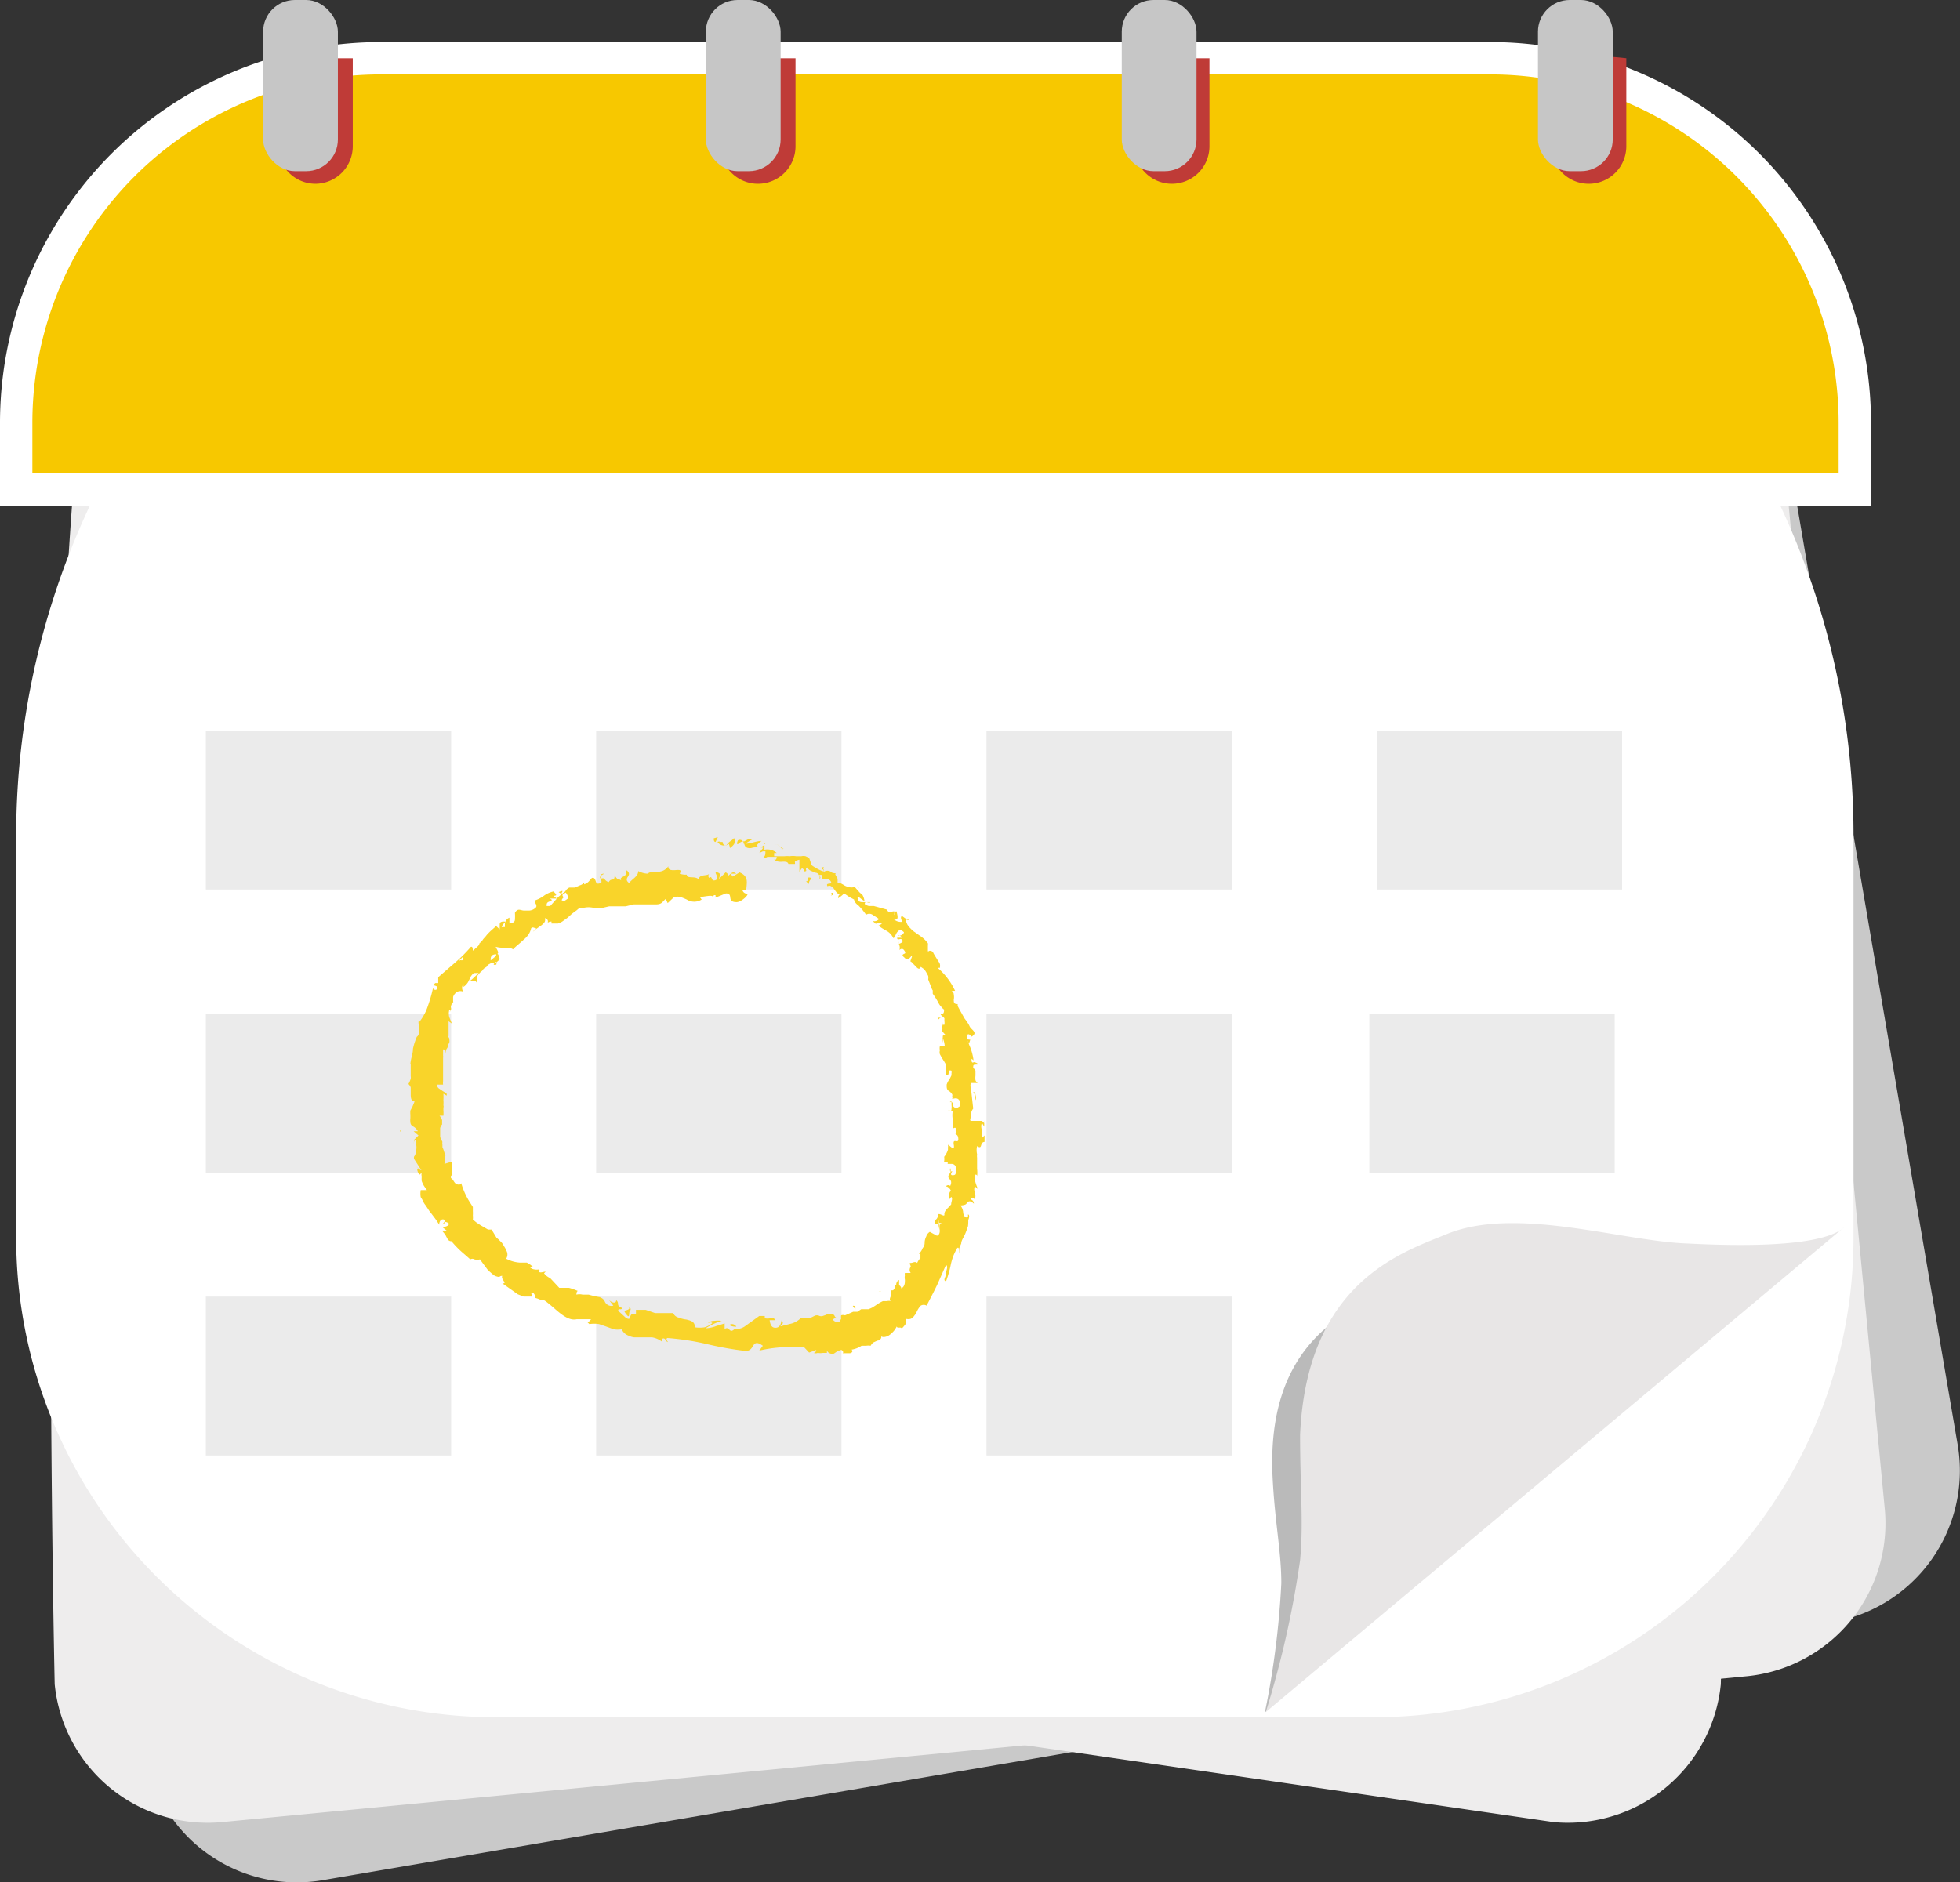 <svg xmlns="http://www.w3.org/2000/svg" viewBox="0 0 60.56 58.17"><rect x="0" y="0" width="60.56" height="58.17" fill="#333333" stroke="none"/><defs><style>.cls-1{fill:none;stroke-width:2px;}.cls-1,.cls-5{stroke:#fff;stroke-miterlimit:10;}.cls-2{fill:#c9c9c9;}.cls-3{fill:#eeeded;}.cls-4{fill:#fff;}.cls-5{fill:#f7c800;}.cls-6{fill:#bf3b37;}.cls-7{fill:#c6c6c6;}.cls-8{fill:#bababa;}.cls-9{fill:#e8e6e6;}.cls-10{fill:#ebebeb;}.cls-11{fill:#f9d42a;}</style></defs><g id="Capa_2" data-name="Capa 2"><g id="Opcion2"><path class="cls-1" d="M23,50,23,50a13.85,13.85,0,0,1,5.56-1.18H41.51c1.38,0,2.49-1.47,2.49-3.27s-1.11-3.27-2.49-3.27"/><path class="cls-2" d="M56.62,50.13,10,58.1A4.74,4.74,0,0,1,4.5,54.23S-.07,7,4.09,6.28c0,0,49-4.87,49.72-.71l6.68,39.09A4.75,4.75,0,0,1,56.62,50.13Z"/><path class="cls-3" d="M54,51.8,6.86,56.31a4.75,4.75,0,0,1-5.17-4.26S.62,4.6,4.83,4.2c0,0,49.23-1.24,49.63,3l3.78,39.48A4.75,4.75,0,0,1,54,51.8Z"/><path class="cls-3" d="M5.39,50.11,48,56.31a4.75,4.75,0,0,0,5.17-4.26S54.24,4.6,50,4.2c0,0-42.14-1.08-42.54,3.13l-4.43,36C2.81,46,2.8,49.86,5.39,50.11Z"/><path class="cls-4" d="M24.53,1.8h8.74a24,24,0,0,1,24,24V38.25A14.82,14.82,0,0,1,42.49,53.07H15.32A14.82,14.82,0,0,1,.5,38.25V25.83a24,24,0,0,1,24-24Z"/><path class="cls-5" d="M11.77,1.8H46A11.27,11.27,0,0,1,57.31,13.08v2.05a0,0,0,0,1,0,0H.5a0,0,0,0,1,0,0V13.08A11.27,11.27,0,0,1,11.77,1.8Z"/><path class="cls-6" d="M9.74,5.68h0A1.16,1.16,0,0,1,8.59,4.52V1.8H10.9V4.52A1.16,1.16,0,0,1,9.74,5.68Z"/><path class="cls-6" d="M23.42,5.68h0a1.16,1.16,0,0,1-1.16-1.16V1.8h2.32V4.52A1.16,1.16,0,0,1,23.42,5.68Z"/><path class="cls-6" d="M36.21,5.68h0a1.16,1.16,0,0,1-1.16-1.16V1.8h2.32V4.52A1.16,1.16,0,0,1,36.21,5.68Z"/><path class="cls-6" d="M49.09,5.68h0a1.16,1.16,0,0,1-1.16-1.16V1.8a10,10,0,0,1,2.32,0V4.52A1.16,1.16,0,0,1,49.09,5.68Z"/><rect class="cls-7" x="21.81" width="2.31" height="5.29" rx="0.98"/><rect class="cls-7" x="34.66" width="2.31" height="5.29" rx="0.98"/><rect class="cls-7" x="47.52" width="2.31" height="5.29" rx="0.98"/><path class="cls-8" d="M52.52,38.8,39.08,52.93a26.24,26.24,0,0,0,.51-4c0-1-.2-1.86-.27-3.29-.19-4,2.13-5,3.22-5.61,1.68-.91,4.43-.24,6.09-.34C49.33,39.59,52,39.47,52.52,38.8Z"/><path class="cls-9" d="M57,37.91l-17.89,15a29.87,29.87,0,0,0,1.06-4.69c.11-1.16,0-2.2,0-3.88.21-4.71,3.14-5.63,4.53-6.2,2.14-.88,5.41.22,7.44.29C53,38.47,56.26,38.64,57,37.91Z"/><rect class="cls-10" x="6.36" y="22.58" width="7.58" height="4.91"/><rect class="cls-10" x="6.36" y="31.33" width="7.58" height="4.91"/><rect class="cls-10" x="18.42" y="31.33" width="7.58" height="4.91"/><rect class="cls-10" x="30.48" y="31.33" width="7.58" height="4.91"/><rect class="cls-10" x="42.31" y="31.33" width="7.58" height="4.91"/><rect class="cls-10" x="6.36" y="40.07" width="7.58" height="4.91"/><rect class="cls-10" x="18.42" y="40.07" width="7.58" height="4.91"/><rect class="cls-10" x="30.48" y="40.07" width="7.58" height="4.91"/><rect class="cls-10" x="18.42" y="22.58" width="7.58" height="4.91"/><rect class="cls-10" x="30.48" y="22.58" width="7.58" height="4.91"/><rect class="cls-10" x="42.54" y="22.58" width="7.58" height="4.91"/><rect class="cls-7" x="8.13" width="2.31" height="5.29" rx="0.98"/><path class="cls-11" d="M22.05,25.91s0,.12.06.11l.07-.15Z"/><path class="cls-11" d="M22.55,26.21a.49.49,0,0,0,.13-.12.22.22,0,0,0,0-.19.4.4,0,0,1-.12.1.52.52,0,0,0-.12.13.1.1,0,0,1-.11-.11s0,0-.07,0a.09.09,0,0,0-.09,0,.24.24,0,0,0,.35.06S22.56,26.19,22.55,26.21Z"/><path class="cls-11" d="M28.42,30V30A.11.11,0,0,0,28.42,30Z"/><path class="cls-11" d="M29.62,34.18s0,0,0,0S29.61,34.19,29.62,34.18Z"/><path class="cls-11" d="M29.45,34.91s0,0,0,0S29.44,34.9,29.45,34.91Z"/><path class="cls-11" d="M28.42,30v.06l0,.06S28.44,30.07,28.42,30Z"/><path class="cls-11" d="M23.62,26l-.07,0h.06Z"/><path class="cls-11" d="M27.08,28.63l0,0-.06,0h.09Z"/><path class="cls-11" d="M25.9,27.76s.1-.07.14-.11-.08,0-.11,0A.15.15,0,0,0,25.9,27.76Z"/><path class="cls-11" d="M23.83,26.61h0Z"/><path class="cls-11" d="M27.79,29.41a.05.05,0,0,0,0,0Z"/><path class="cls-11" d="M21.3,26.76v0S21.31,26.76,21.3,26.76Z"/><path class="cls-11" d="M23.11,27.27h0v.07Z"/><path class="cls-11" d="M29.1,36.2h0S29.09,36.18,29.1,36.2Z"/><path class="cls-11" d="M19.42,40.37c.06.08,0,.1-.06.12s-.11,0,0,.14.06-.06.1-.11S19.5,40.43,19.42,40.37Z"/><path class="cls-11" d="M23.66,26.06l.06,0Z"/><path class="cls-11" d="M19.34,40.63Z"/><path class="cls-11" d="M27.9,39h0Z"/><path class="cls-11" d="M29.12,37l0,0Z"/><path class="cls-11" d="M27.23,39.91a.15.15,0,0,0-.08,0h0A.08.08,0,0,1,27.23,39.91Z"/><path class="cls-11" d="M26.2,40.55h0l0,0Z"/><path class="cls-11" d="M17.26,27.57a.39.39,0,0,1,.1.08C17.31,27.58,17.49,27.48,17.26,27.57Z"/><path class="cls-11" d="M23.61,26.11a.08.08,0,0,1,.05-.05h-.05A0,0,0,0,0,23.61,26.11Z"/><path class="cls-11" d="M27.8,40.7l-.09.06-.07.05,0,0A1.07,1.07,0,0,0,27.8,40.7Z"/><path class="cls-11" d="M12.53,35.41l0,0S12.51,35.4,12.53,35.41Z"/><path class="cls-11" d="M27,41.22h-.16s0,0,0,0Z"/><path class="cls-11" d="M17.36,27.66h0Z"/><path class="cls-11" d="M18.67,27c-.21,0-.06.18-.09.28-.22.1-.13-.09-.24-.15l-.05,0,0,0-.08.09a.33.33,0,0,1-.16.11s0,0,0-.06a.25.25,0,0,1-.13.09l-.16.07-.09,0-.08,0a.27.27,0,0,0-.13.13l0,0a.38.38,0,0,1,.1.2s-.07.05-.1.07-.06,0-.09,0,0-.06.05-.1l0,0,0,0c-.13-.12.1-.1.07-.2l-.12.09-.12.1L17,28l-.11,0c0-.07,0-.11.09-.14s.09-.06,0-.09h.23c-.25-.17.13,0-.11-.22a.79.79,0,0,0-.29.13,1,1,0,0,1-.29.15c0,.1.07.1.05.2a.31.31,0,0,1-.21.11h-.09l-.08,0c-.1,0-.19-.09-.28.07a1.49,1.49,0,0,1,0,.21c0,.06-.05.11-.17.12l0-.09v-.09a.22.22,0,0,0-.14.2s0,.07,0,.09l0,0-.1,0a.32.32,0,0,1,.08-.12s.06-.05,0-.05-.14,0-.14.09,0,.11,0,.15l-.11-.1-.18.16-.09.09-.08.1a.39.39,0,0,0-.08.1l-.09.09c0,.07-.11.13-.17.2s0-.12-.09-.1a4.53,4.53,0,0,1-.49.49l-.52.45v.11s0,.05,0,.07v0s-.09,0-.09,0c-.13.11.07.05.06.15s-.13.06-.13,0a4.55,4.55,0,0,1-.16.56,1.54,1.54,0,0,1-.28.51v-.07a.27.27,0,0,0,0,.14s0,.09,0,.13a.14.14,0,0,1,0,.06.13.13,0,0,1,0,.06.14.14,0,0,1-.06.12v0a2,2,0,0,0-.12.37c0,.13-.05.26-.07.39s0,.06,0,.09V33l0,.18,0,.08a.19.19,0,0,1,0,.08.77.77,0,0,1-.07.16s.06.06.07.11v.18c0,.12,0,.24.12.25l-.07.17-.06.11a.68.68,0,0,0,0,.13s0,.06,0,.1a.61.61,0,0,0,0,.14.15.15,0,0,0,.1.13.35.35,0,0,1,.13.14l-.13,0,.09.08.06.05,0,0-.07.07-.07.07,0,.06a.3.3,0,0,0,0,.06c0-.06,0-.13.07-.13a.26.26,0,0,1,0,.08.19.19,0,0,1,0,.08.43.43,0,0,1,0,.16.36.36,0,0,1-.07.21l0,.06.09.14.09.14.05.07c-.06,0-.1-.06-.16-.11l.06.06s0,0,0,0,0,0,0,0-.06,0,0,.13.08,0,.11,0a.24.24,0,0,0,0,.12.74.74,0,0,0,0,.14,1,1,0,0,0,.07.15l.09.13H13A.61.61,0,0,0,13,37a.75.75,0,0,1,.07.12.57.57,0,0,0,.08.13l.08.12a.76.76,0,0,0,.08.11l.09.12a2.2,2.2,0,0,1,.17.25c0-.15.11-.21.19-.13l-.09.12c.11,0,0-.12.15-.06s-.08.17-.17.13l.15.12s-.07,0-.12,0,.07.09.1.17l.06.11a.14.14,0,0,0,.11.05l0,0a2.88,2.88,0,0,0,.34.35l.15.13,0,0,0,0,.09.08a.13.13,0,0,1,.13,0,.31.31,0,0,0,.17,0l.11.15.12.16,0,0,0,0,.07.07.08.07.08.06c.2.07.11,0,.23,0-.06.1.18.25,0,.23L16,40l.18.07.12,0,.14,0c0-.06-.05-.1,0-.12s.12.12.09.16h0a.85.85,0,0,1,.17.06l.09,0,.08.05.16.13.15.13c.21.18.42.34.64.29h.39c.08,0,.05,0,0,.06s-.09,0,0,.09a1,1,0,0,1,.3,0l.23.08.22.08a.69.69,0,0,0,.25,0,.36.36,0,0,0,.22.2.48.48,0,0,0,.17.05l.18,0,.19,0,.18,0a.69.69,0,0,1,.3.13v-.08c.11-.06.11.06.17.09s-.08-.08,0-.12a8.15,8.15,0,0,1,1.19.18,10.42,10.42,0,0,0,1.22.22c.15,0,.19-.08.24-.16s.11-.14.3,0l-.11.15a4.06,4.06,0,0,1,.92-.11h.23l.23,0L25,41.8l.22-.08s0,.08-.08.09a.18.18,0,0,0,.13,0,.47.47,0,0,0,.16,0l.06,0,.06,0s0-.06,0-.08,0,.07.11.1a.15.15,0,0,0,.11,0l.1-.07c.06,0,.12-.09.17,0s0,0,0,.06l.09,0,.12,0c.07,0,.12-.06.06-.11a.77.77,0,0,0,.31-.12l.07,0,.07,0a.39.39,0,0,1,.14,0,.39.39,0,0,1,.08-.1l.13-.06c.08,0,.15-.08.11-.17,0,.09.16.07.26,0a.86.86,0,0,0,.14-.13.8.8,0,0,0,.09-.14c0,.08.14,0,.15.07a1,1,0,0,0,.14-.17c0-.06,0-.1,0-.13a.28.28,0,0,0,.13,0,.2.2,0,0,0,.09-.06l.07-.09.05-.1a.64.64,0,0,1,.11-.16.18.18,0,0,1,.18,0c.12-.23.23-.44.33-.65l.27-.61c.08.06,0,.16,0,.27s-.11.2,0,.24a3.33,3.33,0,0,0,.15-.53,2.17,2.17,0,0,1,.07-.24,1.87,1.87,0,0,1,.12-.25c.07-.08.06.09.07.14s0-.1,0-.15l.06-.14c0-.09.07-.18.11-.27s.07-.18.1-.27a1.26,1.26,0,0,0,0-.28s0,.05,0,.09.08-.15,0-.17v.08a.08.08,0,0,1-.09,0,.26.26,0,0,1-.06-.13c0-.1-.06-.21-.09-.22s.15,0,.19-.06.1-.13.23,0a.13.13,0,0,0-.09-.13c0-.06.07-.07.12,0a.35.35,0,0,0,0-.22.27.27,0,0,1,0-.19s.05.05.1.09a1.31,1.31,0,0,1-.08-.21.42.42,0,0,1,0-.24s.06,0,.05.06a1,1,0,0,0,0-.24s0-.08,0-.11l0-.12s0-.07,0-.11a.41.41,0,0,1,0-.11.55.55,0,0,1,0-.25c.18.12.07-.12.23-.13l0-.1,0-.1-.08.08a1,1,0,0,0,0-.25.29.29,0,0,1,0-.22l.07.12,0-.16s0-.08,0-.11v0l0,.09a.14.14,0,0,1,0,.07v0l-.07-.07H30s-.05,0,0-.12c0,0,0,0,0-.08a.34.34,0,0,1,.07-.18h0L30,33.63a.22.22,0,0,1,0-.16c.05,0,.18,0,.21,0a.16.16,0,0,1-.07-.09.57.57,0,0,1,0-.14s0-.1,0-.15a.16.16,0,0,0-.09-.09.22.22,0,0,0,.14,0l-.12,0c0-.09,0-.1.11-.1s-.06-.09-.1-.07-.07,0-.06-.11c0,0,0,0,.06.05a1.67,1.67,0,0,0-.1-.4,1.27,1.27,0,0,1-.11-.38c.07-.06.09,0,.11,0s0,.1.1,0-.08-.18-.12-.27-.1-.17-.16-.25l-.14-.25-.07-.13,0-.13v.07c-.12,0-.12-.05-.12-.14a.38.38,0,0,0,0-.15.13.13,0,0,0-.07-.12s.14,0,.11,0a2.08,2.08,0,0,0-.54-.71h.07a.28.28,0,0,0,0-.12.75.75,0,0,0-.07-.12l-.08-.13s-.05-.08-.06-.11-.13-.09-.16,0a.07.07,0,0,0,0-.05v-.05l0-.1a.3.3,0,0,0,0-.08s0,0,0,0l0,0a1,1,0,0,0-.26-.24l-.14-.1a.58.58,0,0,1-.12-.1l-.06-.06-.05-.07a.67.67,0,0,1-.06-.17s.12.05.09,0l0,0,0,0-.06,0-.15-.11c-.05.09,0,.08,0,.19a.32.32,0,0,1-.24-.08c.16.05.11-.12.09-.21s-.05,0-.07.06,0-.09,0-.09a.09.09,0,0,0-.06,0c-.05,0-.11.07-.18-.06L27,28l-.07,0-.08,0a.31.31,0,0,1-.13-.06c0-.13.12,0,.18-.06l-.11,0h-.12c-.08,0-.15,0-.17-.12s.14.07.21.08a.51.51,0,0,0-.06-.18s0,0-.09-.08h0l-.09-.1-.06-.07,0,0,0,0,0,0a.32.32,0,0,1-.2,0,.42.42,0,0,1-.14-.06.91.91,0,0,0-.14-.07l-.08,0h-.11l.14,0s0,0,0,0,0-.06,0-.11-.1-.15-.06-.17-.11,0-.15-.06a.2.2,0,0,0-.21,0s0,0,0-.05a.06.06,0,0,1,0-.09c-.16,0,0,.08,0,.12s-.25-.08-.38-.18L25,26.51l-.11-.05a.28.28,0,0,0-.13,0H24.6a.64.64,0,0,0-.2,0,.76.76,0,0,0-.16,0l-.14,0h-.18s0-.07,0-.1l.08,0a.44.44,0,0,0-.38-.1s0-.07,0-.13-.11.14-.24,0a.51.51,0,0,1,.15-.14c-.14,0-.29.06-.43.08s.1-.1.16-.14h-.13L23,26a.27.27,0,0,0-.2.09l0,0,0,0c-.06,0,0-.11,0-.12a.12.12,0,0,1,.18.11H23a.13.13,0,0,0,.09.12.25.25,0,0,0,.15,0,.8.8,0,0,1,.34,0l-.06.08-.06.08.11-.05.08,0,0,0c0,.06,0,.16-.06.17a.09.09,0,0,0,.12,0s.05,0,.1,0,0,0,0,0H24s0,.13-.09.08a.34.34,0,0,0,.15.07.57.57,0,0,0,.13,0c.08,0,.15,0,.17.07h0c.17,0,.19,0,.2,0s0-.05,0-.07a.31.31,0,0,1,.14-.06l0,.18c0,.1,0,.19,0,.19l.08-.11s.09.05.06.1c.15,0,0-.07.1-.12a.26.26,0,0,0,.11.1l.14.06c.09,0,.16.09.13.19.1-.06-.11-.14.08-.12,0,.11,0,.13.09.13s.15,0,.19.09-.19,0-.11.13a.1.1,0,0,1,.11,0,.18.18,0,0,1,.08.07c.05.07.1.15.16.17s.11,0,.19,0l.13.09.15.08s0,.09.13.18a2,2,0,0,1,.24.29h0a.18.18,0,0,1,.2,0l.2.13a.18.18,0,0,1-.2.06l.1.09a.2.2,0,0,1,.19,0l-.11.06.12.08.12.07a.49.49,0,0,1,.22.23c.05,0,.07-.12.12-.18s.1-.11.21,0c0,.05-.11.13-.17.1s.09,0,.1.07h-.14c0,.11.1,0,.15.06s0,.09-.07.12,0-.07-.07-.08a.42.42,0,0,1,.06.14.23.23,0,0,1,0,.14s.08-.08.14,0,.05.1,0,.12-.06.05,0,.1.09.13.2,0,0,.09,0,.13a.23.23,0,0,1,.08.07l.1.1c.05.06.11.09.14,0v0h0l.1.07a.61.61,0,0,1,.07.1l.06.11a.36.36,0,0,1,0,.11l.09.23a.54.54,0,0,0,.05.11l0,.05,0,.05h0A2.2,2.2,0,0,1,29,31a.44.44,0,0,0,.08.11.38.38,0,0,0,.09.09c0,.05,0,.14-.08.14s.07.09.09.13l0,.08a.41.41,0,0,1,0,.12l-.06,0h0s0,0,0-.08a.45.45,0,0,1,0,.11.22.22,0,0,0,0,.09.16.16,0,0,0,0,.09l.09.1c-.06,0-.08,0-.08.08a.29.29,0,0,0,0,.16l0-.07,0-.07a.76.76,0,0,1,.06.25h-.15a.29.29,0,0,0,0,.13.21.21,0,0,0,0,.12l.06.11.07.11.06.1a.49.49,0,0,1,0,.11.45.45,0,0,1,0,.11.14.14,0,0,1,0,.06l0,.05c.06,0,.07,0,.08-.06s0-.11.09-.08a.16.16,0,0,1,0,.07.64.64,0,0,0,0,.07l-.06.12a.56.56,0,0,0-.09.17c0,.11,0,.16.09.21a.34.34,0,0,1,.08.09.08.08,0,0,1,0,.06.11.11,0,0,1,0,.08c.05,0,.19-.08.25.11a.36.36,0,0,1,0,.11l-.08.05a.11.11,0,0,1-.14-.05s0-.06,0-.06-.05-.12-.1-.06l.05,0,0,.09a.36.36,0,0,1,0,.1c0,.06,0,.1-.08.08s.09,0,.12,0a.68.68,0,0,0,0,.27,1,1,0,0,1,0,.28s.09-.06.09,0a.58.58,0,0,0,0,.1V35a.09.09,0,0,0,0,.06s.08,0,.08.15-.18-.06-.14.17-.14,0-.18,0a.24.24,0,0,1,0,.08v.07a.61.61,0,0,1-.05.12l-.07.11,0,.08,0-.11a.46.46,0,0,1,0,.17l.11,0a.24.24,0,0,1,0,.07.05.05,0,0,1,0,0s.08,0,.12,0a.13.13,0,0,1,.13.09s0,.1,0,.16,0,.1-.1.1,0-.13,0-.12h-.07a.19.19,0,0,1,0-.1.21.21,0,0,1,0,.15s0,0,0,0c-.18.21.12.15,0,.4a.09.09,0,0,0-.15.06c0-.1.14,0,.17.09a.17.17,0,0,0-.05.16s0,.07,0,.11l.06-.08c.06.05,0,.13,0,.25s0-.12,0-.08a.11.11,0,0,1,0,0,.14.14,0,0,1,0,.06s-.05.06-.08.09-.14.12-.13.22-.14-.05-.2,0a.18.18,0,0,1-.09.18l0,0,0,0a.19.19,0,0,0,0,.12c.12,0,.1,0,.12.15h0v0l0-.12s0-.09,0-.12v0s0,.06,0,.09l0,.13a.66.66,0,0,0,0-.15.28.28,0,0,1,0-.12c0,.13,0,.11.11.1a.11.11,0,0,0-.09.07.53.53,0,0,0,0,.12.25.25,0,0,1,0,.12.12.12,0,0,1-.08.09l-.22-.12a.25.25,0,0,0-.11.14.48.48,0,0,0-.05.17c0,.06,0,.12-.06.19a.47.47,0,0,1-.12.18l0,0,.05,0s0,.09,0,.13a.44.44,0,0,0-.1.15c-.07-.06-.13,0-.2,0s0,.06,0,.12a.15.15,0,0,0,0,.19h-.09l-.09,0,0,0,0,0a.13.13,0,0,0,0,.07.34.34,0,0,0,0,.14c0,.1,0,.2-.11.27a.13.13,0,0,0-.07-.1s0-.06,0-.14-.12.09-.08.13,0,0-.05,0l0,.08a.22.22,0,0,1-.05.08.08.08,0,0,1-.07,0s0,.13,0,.18l0,0s-.08.13,0,.16a.29.29,0,0,0-.13,0l-.12,0a1.27,1.27,0,0,0-.22.13l-.11.07-.11.05-.12,0h-.05l-.06,0-.12.08-.06,0-.07,0-.25.11s0,0,0,0a.17.17,0,0,0-.12,0,.3.3,0,0,0,0,.1.41.41,0,0,1-.05.09.18.18,0,0,1-.14,0c-.17-.1.12-.1,0-.14a.15.15,0,0,0-.09-.1h-.06l-.06,0a.59.59,0,0,1-.14.06.17.17,0,0,1-.15,0l0,0a.17.17,0,0,0-.12,0l-.12.06-.07,0-.07,0a.41.41,0,0,1-.16,0,0,0,0,0,0,0,0,.71.71,0,0,1-.29.18l-.36.09c.07-.11.1-.06.06-.17s0,.18-.17.21-.2-.11-.22-.23h.18c-.05-.08-.1-.07-.16-.06a.38.38,0,0,1-.17,0v-.07l-.17,0L23,41a.47.47,0,0,1-.3.07l0,0c-.18.17-.14-.1-.31,0l0-.17-.26.08a1,1,0,0,1-.33.07,2.07,2.07,0,0,1,.5-.23.88.88,0,0,0-.23,0,.31.31,0,0,0-.2.07s.1-.05.14,0a.7.7,0,0,1-.24.13,1,1,0,0,1-.3,0c0-.17-.1-.2-.26-.24a.94.94,0,0,1-.24-.06.24.24,0,0,1-.17-.14h-.28l-.14,0-.14,0-.29-.1-.14,0-.16,0c0,.07,0,.1,0,.12h-.05c-.05,0-.11,0-.13.11s-.15,0-.15,0l-.13-.12-.09-.08,0,0c0-.1.11,0,.12-.09-.21-.08-.06-.14-.18-.24,0,.1-.11.1-.22,0l.13.17a.22.22,0,0,1-.26-.12.23.23,0,0,0-.26-.14l.12,0a2.74,2.74,0,0,1-.36-.08l-.11,0H18a.38.38,0,0,0-.19,0s0-.12.05-.11a1.83,1.83,0,0,0-.28-.1l-.15,0-.15,0L17,39.5a.49.49,0,0,1-.19-.15l.05-.05c-.07,0-.17.05-.21,0s.06,0,0-.07a.36.36,0,0,1-.14,0,.23.23,0,0,1-.14-.07l.11,0-.1-.08-.1-.06-.11,0-.11,0a1.06,1.06,0,0,1-.42-.12.24.24,0,0,0,0-.26.54.54,0,0,0-.07-.13.52.52,0,0,0-.07-.11l0,0-.1-.1-.06-.05,0,0,0,0L15.19,38l-.06,0-.05,0-.24-.14-.12-.08-.11-.09a.59.59,0,0,0,0-.13.93.93,0,0,0,0-.13l0-.06,0-.07-.09-.14a2.27,2.27,0,0,1-.27-.6c0,.07-.14.06-.19,0s-.06-.1-.1-.13-.05-.08,0-.11v0a.24.24,0,0,0,0-.1.21.21,0,0,0,0-.11.42.42,0,0,0,0-.1s0-.07,0-.11l-.23.07a.6.6,0,0,0,0-.35,1.15,1.15,0,0,0-.06-.17l0-.08a.2.2,0,0,1,0-.08l-.07-.15s0-.1,0-.15,0,0,0-.06,0,0,0-.07a.3.3,0,0,1,.06-.11s0,0,0-.06l0-.07a.39.39,0,0,0-.08-.14h.12a1,1,0,0,0,0-.17v-.08a.09.09,0,0,0,0-.07.92.92,0,0,0,0-.16,1.68,1.68,0,0,0,0-.2l.1.06a.14.14,0,0,0,0-.06l0,0a1.25,1.25,0,0,0-.12-.08l-.13-.09a.16.16,0,0,1-.05-.11l.09,0,.1,0a.45.45,0,0,1,0-.11l0-.11v-.06l0,0s0-.08,0-.11,0,0,0-.06V32.8s0-.07,0-.11a.13.13,0,0,0,0-.06v-.06s0-.07,0-.12.07,0,.07.09,0-.08.05-.14,0-.1.07-.16a.34.34,0,0,0,0-.14s0-.07-.11-.08a.06.06,0,0,0,.09,0s0,0,0-.05a.64.64,0,0,0,0-.07V31.8s0-.06,0-.08v-.16l.1.07-.08-.2a.44.44,0,0,1,0-.21s.11,0,0,.05a.11.11,0,0,0,.05-.14s0-.09.07-.16l0,.11L14,31a.13.13,0,0,0,0-.06s0-.07,0-.13a.28.28,0,0,1,.13-.16.22.22,0,0,1,.19,0,.19.19,0,0,1,0-.24s0,.06,0,.09a.53.53,0,0,0,.13-.13.91.91,0,0,0,.07-.14.41.41,0,0,1,.07-.11l.05-.05.08,0,.07,0-.2.19-.08.06s.1,0,.14,0,.08,0,.1.13a.69.69,0,0,1,0-.13.75.75,0,0,1,0-.16A.61.61,0,0,1,14.9,30a.24.24,0,0,1,.1-.1l0,0v0a.13.13,0,0,0,.07-.08l.13-.07s.08,0,.13,0l.12-.11c-.08-.1,0-.15-.12-.17,0,0,0,0,0,.07l0,0h0l-.17.14c0-.09,0-.18.16-.19s0-.18,0-.23c.2.06.45,0,.53.08.09-.1.22-.19.33-.3a.75.75,0,0,0,.15-.16.54.54,0,0,0,.08-.19c.05-.06.11,0,.15,0s-.08.06-.08.1a.45.45,0,0,1,.1-.09l.13-.09c.08-.06.15-.12.13-.2s.1,0,.09.07,0,0,.11,0l0,.06.2,0a.48.48,0,0,0,.16-.08l.14-.1.13-.12.15-.11.07-.06.09,0a.69.69,0,0,1,.41,0c-.05,0-.07,0-.08,0l.25,0,.26-.06.12,0,.13,0,.13,0h.06l.07,0,.25-.06.26,0H20l.26,0c.2,0,.2-.08.31-.17l.06.13.18-.17c.14-.07.27,0,.41.06a.43.43,0,0,0,.46,0l-.06-.08c.13,0,.41-.08.4,0s0-.09.09-.05v.07l.32-.13c.25,0,0,.27.33.27.14,0,.38-.22.33-.26a.15.15,0,0,1-.15-.11l.12,0c0-.21.1-.42-.21-.55l-.21.13-.07-.09.18,0c-.11-.09-.17,0-.24.06a.15.15,0,0,0-.09-.1l-.2.2c0-.08.09-.16-.06-.2s.11.18-.05.24-.08-.16-.2-.07a.09.09,0,0,1,0-.12c-.1.07-.28,0-.33.16-.11-.11-.36,0-.36-.14A.54.54,0,0,1,21,27c.08-.12,0-.12-.13-.11s-.23,0-.22-.12a.38.38,0,0,1-.31.17l-.2,0A.64.64,0,0,0,20,27S20,27,20,27a.71.71,0,0,1-.28-.08c0,.17-.19.24-.28.37-.1-.07-.08-.13-.05-.18s.08-.11,0-.19,0,.11-.11.16-.12.08-.08.13c-.14-.08-.11,0-.21-.16,0,.22-.1.06-.18.21a.21.21,0,0,1-.14-.11s0,0,0,0a.16.16,0,0,0-.09,0c-.06,0-.05-.06,0-.1l0,0Zm-4.21,2.42h0l.07-.08Zm-.3.28a.71.71,0,0,0,.13-.12s.06.06,0,.09,0,0-.05,0Zm1.18.1a.06.06,0,0,1-.09,0l.07-.08h0A.14.14,0,0,1,15.34,29.79Z"/><path class="cls-11" d="M15.32,29.6l0,0h-.05v.05Z"/><path class="cls-11" d="M28.41,30h0v0Z"/><polygon class="cls-11" points="12.36 34.97 12.39 34.96 12.36 34.93 12.36 34.97"/><path class="cls-11" d="M27.3,28.08v0S27.3,28.06,27.3,28.08Z"/><path class="cls-11" d="M26.56,27.47l-.08-.12A.81.81,0,0,0,26.56,27.47Z"/><path class="cls-11" d="M26,27l0,0h0Z"/><path class="cls-11" d="M29.92,37.24s0,0,0,0S29.92,37.3,29.92,37.24Z"/><path class="cls-11" d="M30.07,33.75l.07.11C30.14,33.8,30.14,33.75,30.07,33.75Z"/><path class="cls-11" d="M27.83,40.68h0l0,0Z"/><path class="cls-11" d="M30.14,34a.22.22,0,0,0,0-.16A.29.29,0,0,0,30.14,34Z"/><path class="cls-11" d="M23,25.9h0a0,0,0,0,0,0,0Z"/><path class="cls-11" d="M22.93,25.91h0Z"/><path class="cls-11" d="M22.8,25.94h.09A.08.08,0,0,0,22.8,25.94Z"/><path class="cls-11" d="M23.92,26.16l0,0Z"/><path class="cls-11" d="M24.21,26.23c-.06,0-.14-.14-.25-.14l0,0s.08,0,.13.06S24.17,26.26,24.21,26.23Z"/><path class="cls-11" d="M25.13,27.19l-.1-.07-.07,0,0,0c0,.06,0,.14-.06.11l.09.09s0,0,0,0S25,27.12,25.13,27.19Z"/><path class="cls-11" d="M25.74,27.59c-.12,0,0,.06-.06.08S25.79,27.67,25.74,27.59Z"/><path class="cls-11" d="M29.08,31.45l-.11,0C29,31.56,29,31.46,29.08,31.45Z"/><polygon class="cls-11" points="29.94 32.25 29.98 32.13 29.87 32.12 29.94 32.25"/><polygon class="cls-11" points="29.28 33.01 29.26 32.97 29.33 33.11 29.28 33.01"/><path class="cls-11" d="M26.35,40.36l.08.11s0-.07,0-.1l0,0S26.37,40.34,26.35,40.36Z"/><path class="cls-11" d="M22.75,41a.15.15,0,0,0-.22-.05C22.62,41,22.7,41,22.75,41Z"/><polygon class="cls-11" points="13.71 35.66 13.78 35.72 13.7 35.6 13.71 35.66"/></g></g></svg>